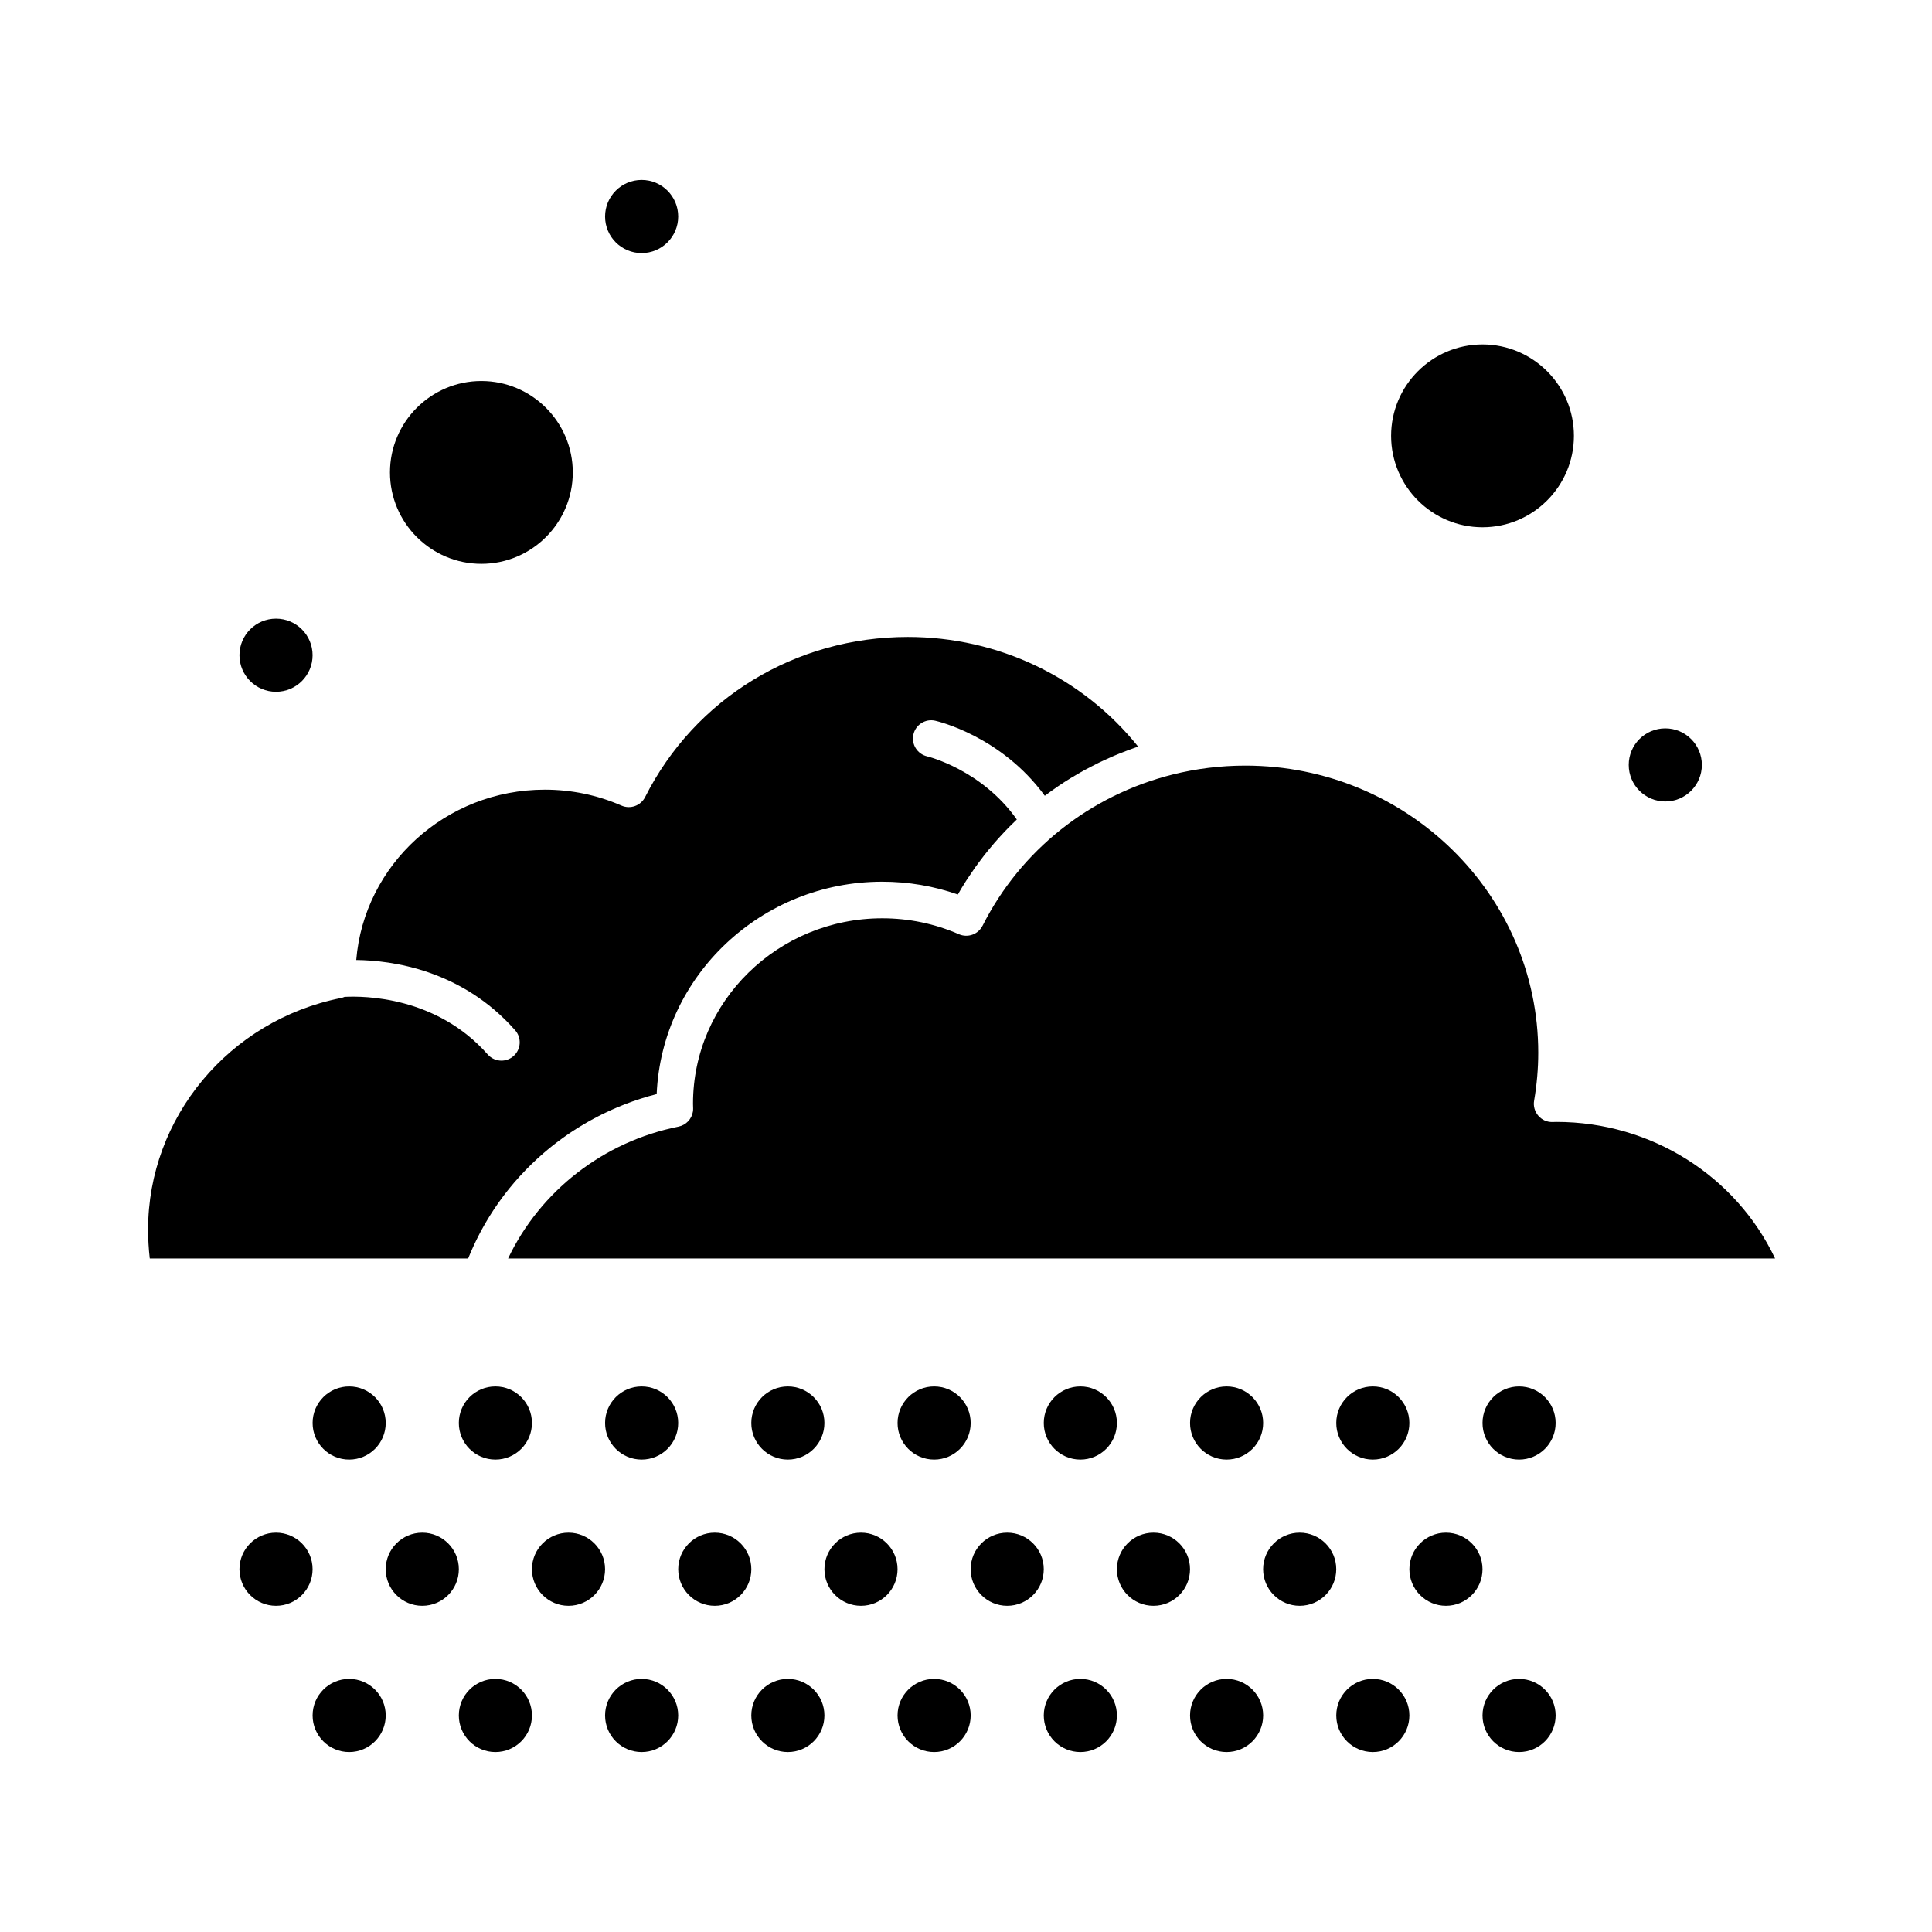 <?xml version="1.0" encoding="UTF-8"?>
<!-- Uploaded to: SVG Repo, www.svgrepo.com, Generator: SVG Repo Mixer Tools -->
<svg fill="#000000" width="800px" height="800px" version="1.1" viewBox="144 144 512 512" xmlns="http://www.w3.org/2000/svg">
 <g>
  <path d="m268.29 476.97c0.125-0.309 0.254-0.617 0.387-0.926 0.16-0.375 0.324-0.75 0.492-1.121 0.137-0.305 0.27-0.605 0.41-0.906 0.172-0.371 0.348-0.738 0.527-1.109 0.145-0.297 0.289-0.594 0.438-0.891 0.184-0.367 0.371-0.73 0.562-1.094 0.152-0.289 0.305-0.582 0.461-0.867 0.195-0.363 0.398-0.723 0.598-1.082 0.16-0.281 0.316-0.562 0.48-0.844 0.207-0.359 0.422-0.715 0.637-1.07 0.164-0.273 0.328-0.547 0.496-0.816 0.223-0.359 0.453-0.711 0.68-1.062 0.168-0.262 0.336-0.523 0.508-0.785 0.242-0.363 0.488-0.719 0.738-1.074 0.168-0.246 0.336-0.492 0.508-0.734 0.266-0.371 0.539-0.742 0.809-1.109 0.164-0.219 0.32-0.441 0.488-0.66 0.309-0.41 0.629-0.812 0.945-1.215 0.133-0.172 0.266-0.344 0.402-0.512 0.918-1.141 1.871-2.25 2.856-3.332 0.141-0.156 0.285-0.305 0.43-0.457 0.355-0.383 0.707-0.762 1.07-1.137 0.188-0.195 0.379-0.383 0.566-0.574 0.324-0.328 0.645-0.656 0.977-0.98 0.211-0.207 0.426-0.406 0.641-0.609 0.312-0.301 0.629-0.602 0.949-0.895 0.23-0.211 0.461-0.414 0.691-0.621 0.312-0.281 0.625-0.562 0.941-0.836 0.242-0.207 0.484-0.41 0.727-0.617 0.316-0.266 0.629-0.531 0.949-0.793 0.25-0.207 0.508-0.406 0.762-0.609 0.316-0.25 0.633-0.5 0.957-0.746 0.262-0.203 0.527-0.398 0.793-0.598 0.32-0.238 0.645-0.477 0.969-0.711 0.27-0.195 0.543-0.387 0.816-0.578 0.328-0.23 0.656-0.457 0.984-0.68 0.277-0.188 0.555-0.371 0.836-0.555 0.332-0.219 0.668-0.438 1.008-0.648 0.281-0.18 0.566-0.355 0.855-0.531 0.34-0.211 0.684-0.414 1.027-0.617 0.289-0.172 0.578-0.34 0.867-0.508 0.348-0.199 0.699-0.395 1.051-0.59 0.293-0.16 0.586-0.324 0.879-0.48 0.355-0.191 0.715-0.375 1.074-0.562 0.297-0.152 0.594-0.305 0.891-0.453 0.363-0.18 0.727-0.355 1.094-0.527 0.301-0.145 0.602-0.289 0.906-0.43 0.371-0.172 0.746-0.336 1.121-0.5 0.301-0.133 0.602-0.266 0.906-0.395 0.383-0.164 0.773-0.32 1.16-0.477 0.301-0.121 0.598-0.246 0.898-0.363 0.398-0.156 0.801-0.305 1.207-0.453 0.293-0.109 0.586-0.223 0.883-0.328 0.426-0.148 0.852-0.293 1.281-0.434 0.277-0.094 0.555-0.191 0.836-0.281 0.473-0.152 0.949-0.293 1.426-0.438 0.242-0.07 0.477-0.148 0.719-0.219 0.719-0.207 1.441-0.402 2.168-0.59 1.352-31.258 27.645-56.277 59.773-56.277 6.891 0 13.613 1.141 20.039 3.391 0.695-1.223 1.426-2.418 2.176-3.598 0.25-0.391 0.512-0.766 0.77-1.152 0.516-0.781 1.035-1.562 1.574-2.328 0.316-0.445 0.645-0.879 0.969-1.32 0.504-0.684 1.012-1.367 1.535-2.035 0.355-0.453 0.723-0.898 1.086-1.348 0.52-0.633 1.043-1.266 1.578-1.883 0.383-0.445 0.773-0.883 1.168-1.316 0.543-0.602 1.094-1.199 1.652-1.785 0.402-0.422 0.809-0.844 1.223-1.258 0.578-0.582 1.164-1.152 1.758-1.715 0.047-0.043 0.094-0.094 0.141-0.137-9.336-13.234-23.629-16.703-23.773-16.738-2.598-0.605-4.227-3.199-3.633-5.801 0.598-2.602 3.176-4.234 5.777-3.644 0.73 0.164 17.512 4.106 29.043 19.891 0.027-0.02 0.059-0.043 0.09-0.062 1.066-0.801 2.144-1.578 3.246-2.328 0.047-0.031 0.09-0.066 0.133-0.098 1.152-0.781 2.324-1.535 3.512-2.262 0.367-0.227 0.746-0.434 1.117-0.652 0.828-0.488 1.656-0.977 2.5-1.438 0.469-0.254 0.945-0.496 1.418-0.742 0.766-0.402 1.531-0.801 2.312-1.18 0.512-0.25 1.031-0.488 1.555-0.727 0.754-0.352 1.516-0.695 2.281-1.023 0.539-0.23 1.086-0.457 1.633-0.676 0.766-0.309 1.535-0.609 2.312-0.898 0.555-0.207 1.109-0.41 1.672-0.605 0.316-0.113 0.629-0.238 0.949-0.344-14.691-18.309-37.035-29.051-61.027-29.051-29.746 0-56.426 16.258-69.621 42.43-1.156 2.293-3.902 3.285-6.258 2.262-6.438-2.805-13.277-4.223-20.336-4.223-26.281 0-47.887 19.914-49.961 45.141 9.234 0.098 27.895 2.496 42.109 18.617 1.77 2.008 1.578 5.066-0.43 6.84-0.922 0.812-2.062 1.211-3.203 1.211-1.344 0-2.68-0.555-3.637-1.641-13.59-15.414-32.785-15.531-37.93-15.258-0.305 0.129-0.617 0.238-0.953 0.305-29.621 5.887-51.117 31.688-51.117 61.348 0 2.527 0.148 5.098 0.445 7.68h84.371c0.07-0.184 0.148-0.359 0.223-0.539z"/>
  <path d="m404.39 389.32c-1.156 2.293-3.902 3.285-6.262 2.262-6.438-2.805-13.277-4.223-20.336-4.223-27.648 0-50.137 22.031-50.137 49.113 0 0.238 0.008 0.473 0.016 0.707l0.016 0.52c0.008 0.293-0.012 0.586-0.055 0.867-0.309 1.977-1.82 3.602-3.844 4.004-1.148 0.23-2.285 0.496-3.414 0.785-0.141 0.035-0.281 0.07-0.418 0.105-1.07 0.281-2.129 0.594-3.176 0.93-0.18 0.059-0.359 0.113-0.539 0.172-1.031 0.34-2.055 0.703-3.062 1.094-0.168 0.066-0.336 0.133-0.504 0.199-1.023 0.406-2.039 0.832-3.039 1.289-0.109 0.051-0.215 0.102-0.32 0.152-1.027 0.477-2.039 0.973-3.035 1.5l-0.094 0.047c-0.996 0.531-1.977 1.09-2.941 1.672-0.129 0.078-0.258 0.152-0.383 0.23-0.922 0.562-1.828 1.152-2.715 1.758-0.152 0.102-0.305 0.207-0.453 0.312-0.879 0.609-1.742 1.242-2.59 1.895-0.133 0.102-0.262 0.207-0.395 0.309-0.863 0.676-1.715 1.371-2.543 2.094-0.066 0.059-0.133 0.121-0.203 0.18-0.836 0.734-1.652 1.488-2.449 2.266-0.047 0.047-0.094 0.09-0.141 0.133-0.789 0.777-1.555 1.574-2.305 2.391-0.109 0.117-0.219 0.234-0.324 0.352-0.719 0.793-1.414 1.605-2.09 2.434-0.117 0.141-0.23 0.285-0.348 0.43-0.668 0.836-1.32 1.684-1.945 2.555-0.094 0.129-0.184 0.262-0.277 0.391-0.641 0.906-1.266 1.824-1.855 2.762-0.035 0.055-0.07 0.113-0.105 0.168-0.59 0.941-1.152 1.898-1.695 2.871-0.047 0.086-0.098 0.168-0.145 0.254-0.527 0.965-1.027 1.945-1.504 2.938-0.043 0.094-0.09 0.184-0.133 0.277h335.77c-10.379-21.902-32.848-36.195-57.922-36.195-0.172 0-0.344 0.008-0.516 0.012-0.188 0.008-0.379 0.012-0.566 0.016-1.473 0.035-2.82-0.594-3.762-1.688-0.941-1.094-1.344-2.551-1.098-3.973 0.727-4.246 1.098-8.52 1.098-12.699 0-41.957-34.824-76.094-77.629-76.094-6.516 0-12.992 0.793-19.254 2.359-21.945 5.488-40.305 20.094-50.375 40.07z"/>
  <path d="m556.26 521.11c0 5.352-4.34 9.691-9.691 9.691-5.352 0-9.688-4.34-9.688-9.691 0-5.352 4.336-9.688 9.688-9.688 5.352 0 9.691 4.336 9.691 9.688"/>
  <path d="m517.5 521.11c0 5.352-4.336 9.691-9.688 9.691s-9.688-4.34-9.688-9.691c0-5.352 4.336-9.688 9.688-9.688s9.688 4.336 9.688 9.688"/>
  <path d="m478.75 521.11c0 5.352-4.336 9.691-9.688 9.691-5.352 0-9.688-4.34-9.688-9.691 0-5.352 4.336-9.688 9.688-9.688 5.352 0 9.688 4.336 9.688 9.688"/>
  <path d="m439.99 521.11c0 5.352-4.336 9.691-9.688 9.691-5.352 0-9.691-4.34-9.691-9.691 0-5.352 4.34-9.688 9.691-9.688 5.352 0 9.688 4.336 9.688 9.688"/>
  <path d="m401.24 521.11c0 5.352-4.34 9.691-9.688 9.691-5.352 0-9.691-4.34-9.691-9.691 0-5.352 4.34-9.688 9.691-9.688 5.348 0 9.688 4.336 9.688 9.688"/>
  <path d="m362.48 521.11c0 5.352-4.34 9.691-9.691 9.691-5.348 0-9.688-4.34-9.688-9.691 0-5.352 4.34-9.688 9.688-9.688 5.352 0 9.691 4.336 9.691 9.688"/>
  <path d="m323.73 521.11c0 5.352-4.34 9.691-9.691 9.691-5.352 0-9.688-4.34-9.688-9.691 0-5.352 4.336-9.688 9.688-9.688 5.352 0 9.691 4.336 9.691 9.688"/>
  <path d="m284.97 521.11c0 5.352-4.336 9.691-9.688 9.691-5.352 0-9.688-4.34-9.688-9.691 0-5.352 4.336-9.688 9.688-9.688 5.352 0 9.688 4.336 9.688 9.688"/>
  <path d="m246.22 521.11c0 5.352-4.336 9.691-9.688 9.691s-9.688-4.34-9.688-9.691c0-5.352 4.336-9.688 9.688-9.688s9.688 4.336 9.688 9.688"/>
  <path d="m536.88 559.86c0 5.352-4.34 9.691-9.688 9.691-5.352 0-9.691-4.34-9.691-9.691 0-5.348 4.34-9.688 9.691-9.688 5.348 0 9.688 4.34 9.688 9.688"/>
  <path d="m498.12 559.86c0 5.352-4.34 9.691-9.691 9.691-5.348 0-9.688-4.34-9.688-9.691 0-5.348 4.34-9.688 9.688-9.688 5.352 0 9.691 4.34 9.691 9.688"/>
  <path d="m459.37 559.86c0 5.352-4.34 9.691-9.691 9.691-5.352 0-9.688-4.34-9.688-9.691 0-5.348 4.336-9.688 9.688-9.688 5.352 0 9.691 4.34 9.691 9.688"/>
  <path d="m420.61 559.86c0 5.352-4.336 9.691-9.688 9.691-5.352 0-9.688-4.34-9.688-9.691 0-5.348 4.336-9.688 9.688-9.688 5.352 0 9.688 4.34 9.688 9.688"/>
  <path d="m381.86 559.86c0 5.352-4.336 9.691-9.688 9.691s-9.688-4.34-9.688-9.691c0-5.348 4.336-9.688 9.688-9.688s9.688 4.34 9.688 9.688"/>
  <path d="m343.11 559.86c0 5.352-4.336 9.691-9.688 9.691-5.352 0-9.688-4.34-9.688-9.691 0-5.348 4.336-9.688 9.688-9.688 5.352 0 9.688 4.34 9.688 9.688"/>
  <path d="m304.35 559.86c0 5.352-4.34 9.691-9.688 9.691-5.352 0-9.691-4.34-9.691-9.691 0-5.348 4.34-9.688 9.691-9.688 5.348 0 9.688 4.34 9.688 9.688"/>
  <path d="m265.6 559.86c0 5.352-4.34 9.691-9.691 9.691-5.348 0-9.688-4.34-9.688-9.691 0-5.348 4.34-9.688 9.688-9.688 5.352 0 9.691 4.34 9.691 9.688"/>
  <path d="m226.84 559.86c0 5.352-4.34 9.691-9.691 9.691-5.352 0-9.688-4.34-9.688-9.691 0-5.348 4.336-9.688 9.688-9.688 5.352 0 9.691 4.34 9.691 9.688"/>
  <path d="m556.26 598.62c0 5.348-4.34 9.688-9.691 9.688-5.352 0-9.688-4.34-9.688-9.688 0-5.352 4.336-9.691 9.688-9.691 5.352 0 9.691 4.34 9.691 9.691"/>
  <path d="m517.5 598.62c0 5.348-4.336 9.688-9.688 9.688s-9.688-4.34-9.688-9.688c0-5.352 4.336-9.691 9.688-9.691s9.688 4.34 9.688 9.691"/>
  <path d="m478.75 598.62c0 5.348-4.336 9.688-9.688 9.688-5.352 0-9.688-4.34-9.688-9.688 0-5.352 4.336-9.691 9.688-9.691 5.352 0 9.688 4.34 9.688 9.691"/>
  <path d="m439.99 598.62c0 5.348-4.336 9.688-9.688 9.688-5.352 0-9.691-4.34-9.691-9.688 0-5.352 4.34-9.691 9.691-9.691 5.352 0 9.688 4.34 9.688 9.691"/>
  <path d="m401.24 598.62c0 5.348-4.34 9.688-9.688 9.688-5.352 0-9.691-4.34-9.691-9.688 0-5.352 4.34-9.691 9.691-9.691 5.348 0 9.688 4.34 9.688 9.691"/>
  <path d="m362.48 598.62c0 5.348-4.34 9.688-9.691 9.688-5.348 0-9.688-4.34-9.688-9.688 0-5.352 4.34-9.691 9.688-9.691 5.352 0 9.691 4.34 9.691 9.691"/>
  <path d="m323.73 598.62c0 5.348-4.34 9.688-9.691 9.688-5.352 0-9.688-4.34-9.688-9.688 0-5.352 4.336-9.691 9.688-9.691 5.352 0 9.691 4.34 9.691 9.691"/>
  <path d="m284.97 598.62c0 5.348-4.336 9.688-9.688 9.688-5.352 0-9.688-4.34-9.688-9.688 0-5.352 4.336-9.691 9.688-9.691 5.352 0 9.688 4.34 9.688 9.691"/>
  <path d="m246.22 598.62c0 5.348-4.336 9.688-9.688 9.688s-9.688-4.34-9.688-9.688c0-5.352 4.336-9.691 9.688-9.691s9.688 4.34 9.688 9.691"/>
  <path d="m595.01 346.71c0 5.352-4.34 9.688-9.691 9.688-5.348 0-9.688-4.336-9.688-9.688 0-5.352 4.34-9.688 9.688-9.688 5.352 0 9.691 4.336 9.691 9.688"/>
  <path d="m226.84 317.64c0 5.352-4.34 9.688-9.691 9.688-5.352 0-9.688-4.336-9.688-9.688 0-5.352 4.336-9.688 9.688-9.688 5.352 0 9.691 4.336 9.691 9.688"/>
  <path d="m323.73 201.38c0 5.348-4.34 9.688-9.691 9.688-5.352 0-9.688-4.34-9.688-9.688 0-5.352 4.336-9.691 9.688-9.691 5.352 0 9.691 4.34 9.691 9.691"/>
  <path d="m271.57 293.42c13.355 0 24.223-10.867 24.223-24.223s-10.867-24.223-24.223-24.223c-13.355 0-24.223 10.867-24.223 24.223 0.004 13.359 10.867 24.223 24.223 24.223z"/>
  <path d="m536.88 283.73c13.355 0 24.223-10.867 24.223-24.223s-10.867-24.223-24.223-24.223c-13.355 0-24.223 10.867-24.223 24.223s10.867 24.223 24.223 24.223z"/>
 </g>
</svg>